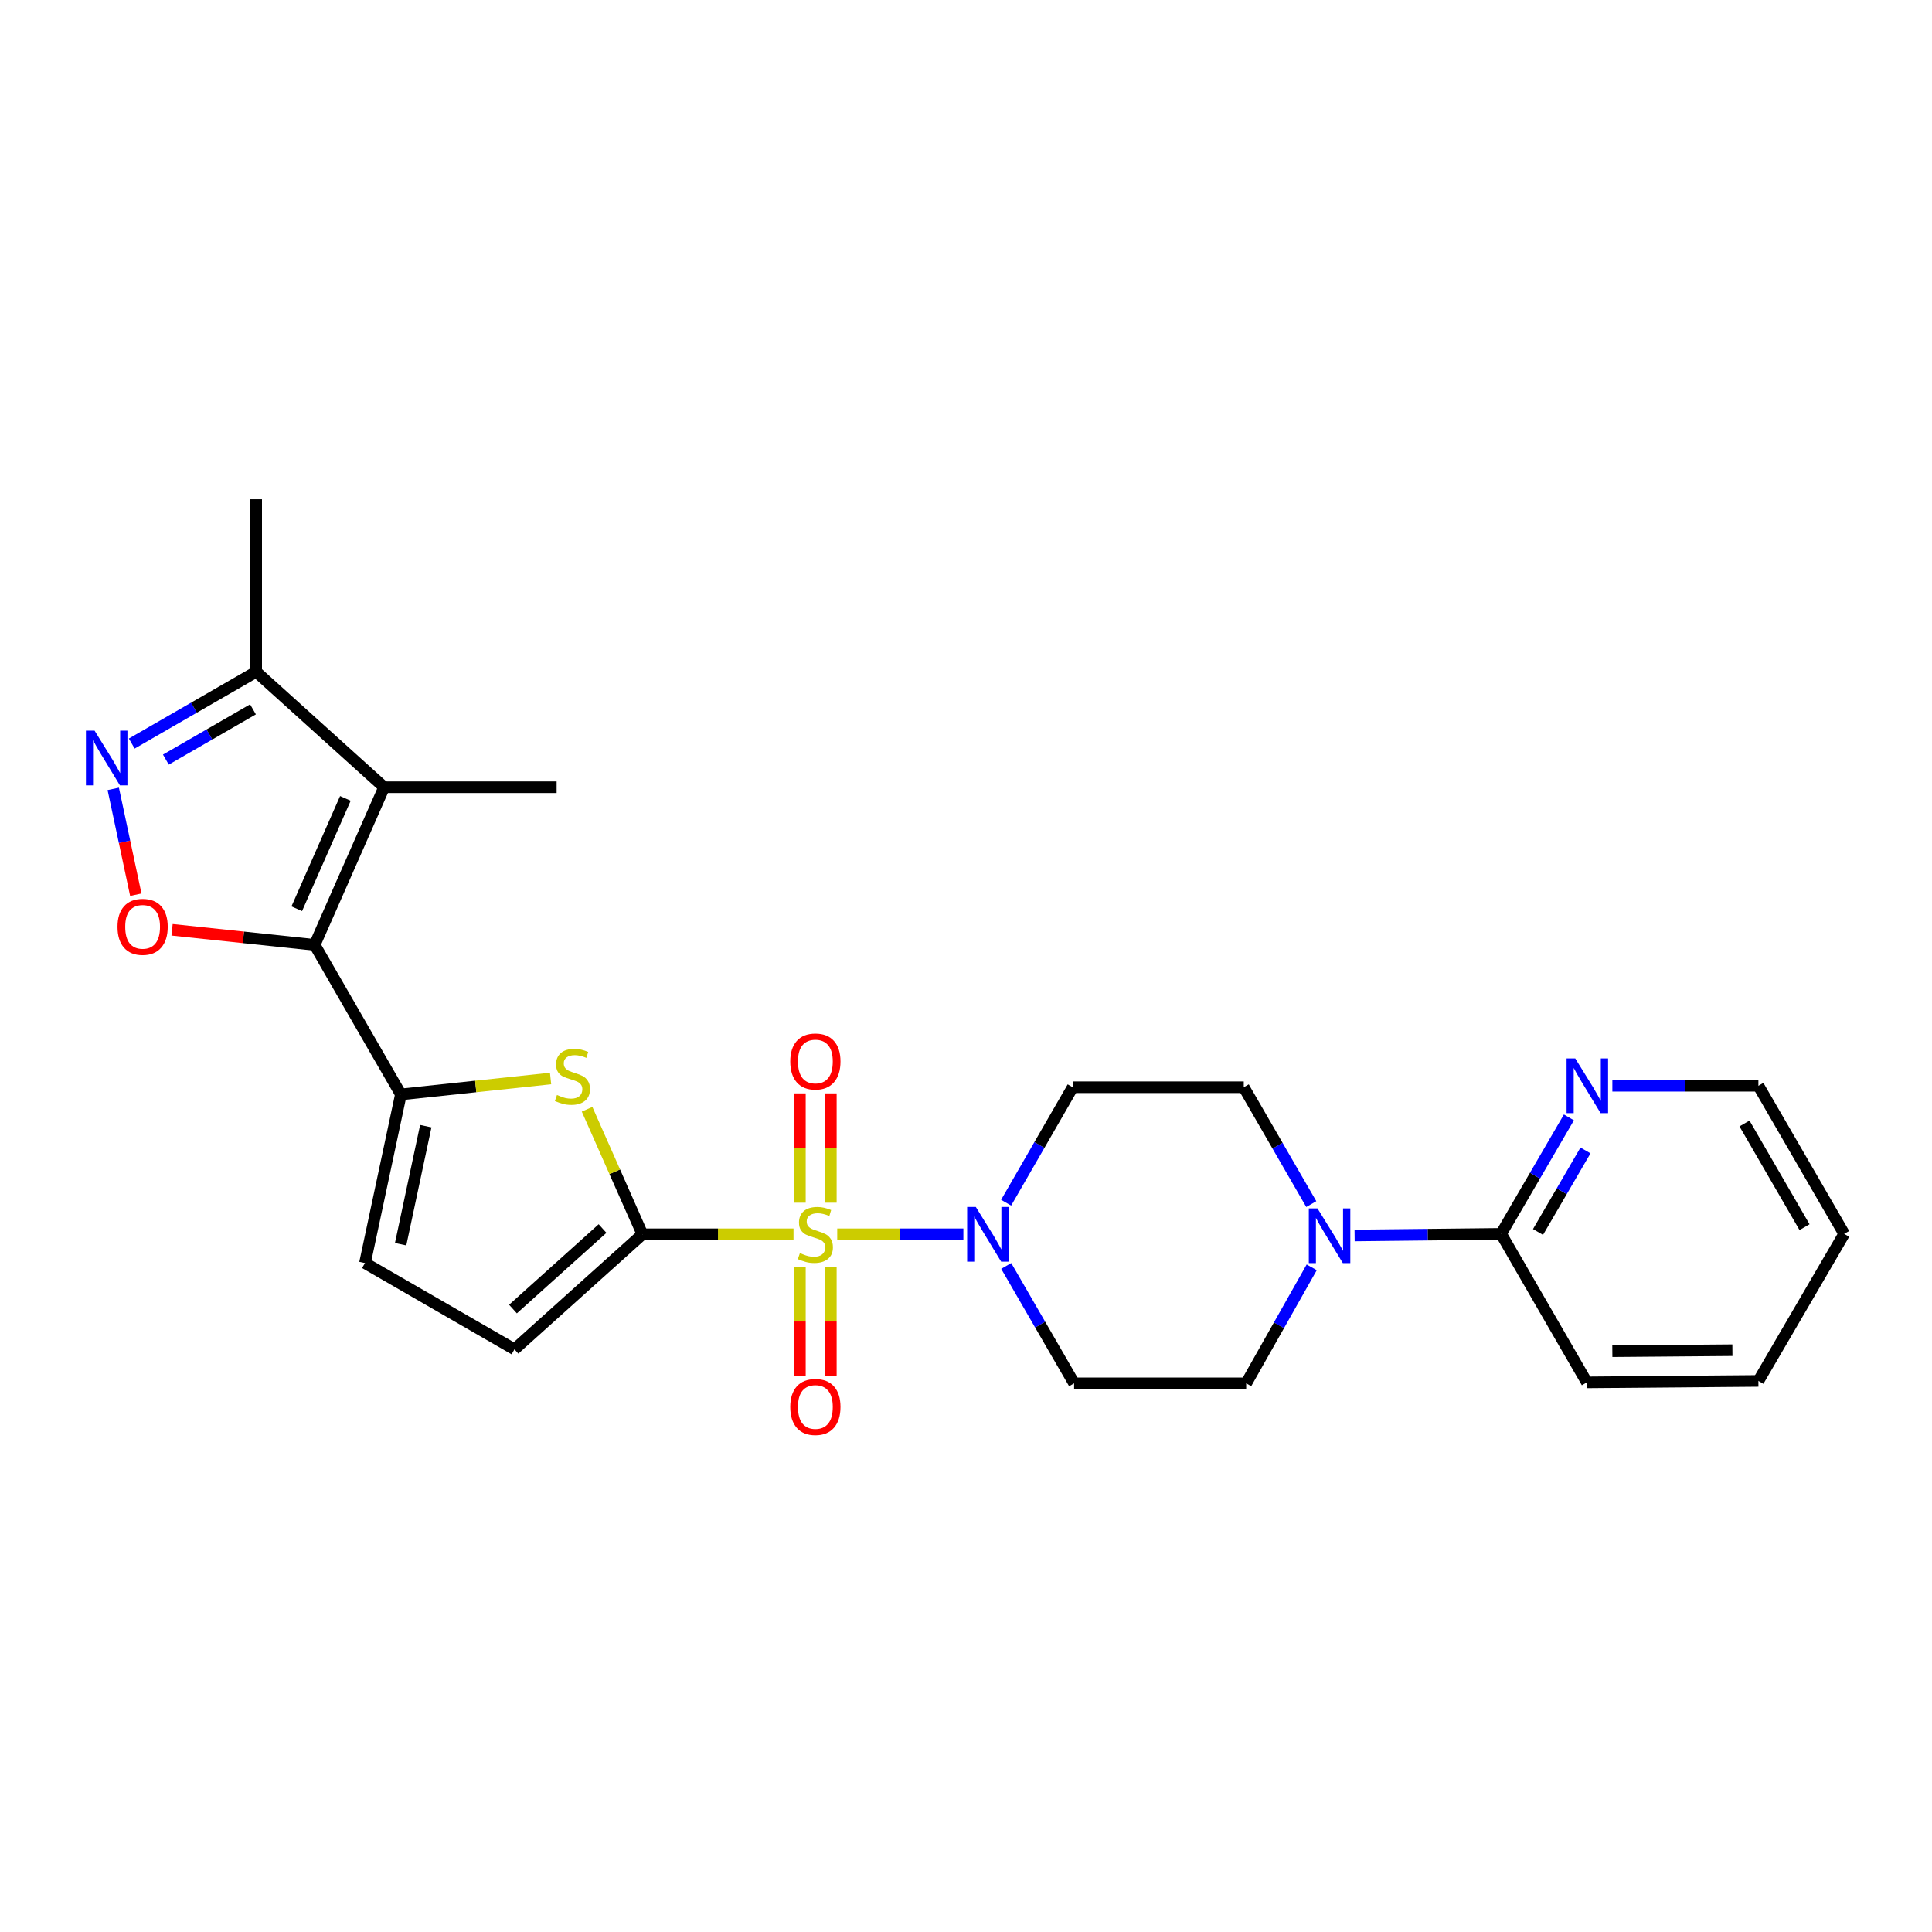 <?xml version='1.0' encoding='iso-8859-1'?>
<svg version='1.1' baseProfile='full'
              xmlns='http://www.w3.org/2000/svg'
                      xmlns:rdkit='http://www.rdkit.org/xml'
                      xmlns:xlink='http://www.w3.org/1999/xlink'
                  xml:space='preserve'
width='1000px' height='1000px' viewBox='0 0 1000 1000'>
<!-- END OF HEADER -->
<rect style='opacity:1.0;fill:#FFFFFF;stroke:none' width='1000' height='1000' x='0' y='0'> </rect>
<path class='bond-0' d='M 410.717,638.872 L 371.619,638.872' style='fill:none;fill-rule:evenodd;stroke:#CCCC00;stroke-width:6px;stroke-linecap:butt;stroke-linejoin:miter;stroke-opacity:1' />
<path class='bond-0' d='M 371.619,638.872 L 332.522,638.872' style='fill:none;fill-rule:evenodd;stroke:#000000;stroke-width:6px;stroke-linecap:butt;stroke-linejoin:miter;stroke-opacity:1' />
<path class='bond-5' d='M 433.347,638.872 L 465.995,638.872' style='fill:none;fill-rule:evenodd;stroke:#CCCC00;stroke-width:6px;stroke-linecap:butt;stroke-linejoin:miter;stroke-opacity:1' />
<path class='bond-5' d='M 465.995,638.872 L 498.644,638.872' style='fill:none;fill-rule:evenodd;stroke:#0000FF;stroke-width:6px;stroke-linecap:butt;stroke-linejoin:miter;stroke-opacity:1' />
<path class='bond-13' d='M 430.044,622.514 L 430.044,594.223' style='fill:none;fill-rule:evenodd;stroke:#CCCC00;stroke-width:6px;stroke-linecap:butt;stroke-linejoin:miter;stroke-opacity:1' />
<path class='bond-13' d='M 430.044,594.223 L 430.044,565.931' style='fill:none;fill-rule:evenodd;stroke:#FF0000;stroke-width:6px;stroke-linecap:butt;stroke-linejoin:miter;stroke-opacity:1' />
<path class='bond-13' d='M 414.025,622.514 L 414.025,594.223' style='fill:none;fill-rule:evenodd;stroke:#CCCC00;stroke-width:6px;stroke-linecap:butt;stroke-linejoin:miter;stroke-opacity:1' />
<path class='bond-13' d='M 414.025,594.223 L 414.025,565.931' style='fill:none;fill-rule:evenodd;stroke:#FF0000;stroke-width:6px;stroke-linecap:butt;stroke-linejoin:miter;stroke-opacity:1' />
<path class='bond-14' d='M 414.025,655.985 L 414.025,684.011' style='fill:none;fill-rule:evenodd;stroke:#CCCC00;stroke-width:6px;stroke-linecap:butt;stroke-linejoin:miter;stroke-opacity:1' />
<path class='bond-14' d='M 414.025,684.011 L 414.025,712.038' style='fill:none;fill-rule:evenodd;stroke:#FF0000;stroke-width:6px;stroke-linecap:butt;stroke-linejoin:miter;stroke-opacity:1' />
<path class='bond-14' d='M 430.044,655.985 L 430.044,684.011' style='fill:none;fill-rule:evenodd;stroke:#CCCC00;stroke-width:6px;stroke-linecap:butt;stroke-linejoin:miter;stroke-opacity:1' />
<path class='bond-14' d='M 430.044,684.011 L 430.044,712.038' style='fill:none;fill-rule:evenodd;stroke:#FF0000;stroke-width:6px;stroke-linecap:butt;stroke-linejoin:miter;stroke-opacity:1' />
<path class='bond-3' d='M 332.522,638.872 L 318.195,606.51' style='fill:none;fill-rule:evenodd;stroke:#000000;stroke-width:6px;stroke-linecap:butt;stroke-linejoin:miter;stroke-opacity:1' />
<path class='bond-3' d='M 318.195,606.51 L 303.869,574.149' style='fill:none;fill-rule:evenodd;stroke:#CCCC00;stroke-width:6px;stroke-linecap:butt;stroke-linejoin:miter;stroke-opacity:1' />
<path class='bond-9' d='M 332.522,638.872 L 266.29,698.411' style='fill:none;fill-rule:evenodd;stroke:#000000;stroke-width:6px;stroke-linecap:butt;stroke-linejoin:miter;stroke-opacity:1' />
<path class='bond-9' d='M 311.877,635.89 L 265.515,677.567' style='fill:none;fill-rule:evenodd;stroke:#000000;stroke-width:6px;stroke-linecap:butt;stroke-linejoin:miter;stroke-opacity:1' />
<path class='bond-1' d='M 162.867,489.073 L 207.508,566.465' style='fill:none;fill-rule:evenodd;stroke:#000000;stroke-width:6px;stroke-linecap:butt;stroke-linejoin:miter;stroke-opacity:1' />
<path class='bond-4' d='M 162.867,489.073 L 198.822,407.472' style='fill:none;fill-rule:evenodd;stroke:#000000;stroke-width:6px;stroke-linecap:butt;stroke-linejoin:miter;stroke-opacity:1' />
<path class='bond-4' d='M 153.601,470.374 L 178.769,413.253' style='fill:none;fill-rule:evenodd;stroke:#000000;stroke-width:6px;stroke-linecap:butt;stroke-linejoin:miter;stroke-opacity:1' />
<path class='bond-6' d='M 162.867,489.073 L 125.962,485.167' style='fill:none;fill-rule:evenodd;stroke:#000000;stroke-width:6px;stroke-linecap:butt;stroke-linejoin:miter;stroke-opacity:1' />
<path class='bond-6' d='M 125.962,485.167 L 89.056,481.261' style='fill:none;fill-rule:evenodd;stroke:#FF0000;stroke-width:6px;stroke-linecap:butt;stroke-linejoin:miter;stroke-opacity:1' />
<path class='bond-2' d='M 207.508,566.465 L 246.244,562.349' style='fill:none;fill-rule:evenodd;stroke:#000000;stroke-width:6px;stroke-linecap:butt;stroke-linejoin:miter;stroke-opacity:1' />
<path class='bond-2' d='M 246.244,562.349 L 284.979,558.233' style='fill:none;fill-rule:evenodd;stroke:#CCCC00;stroke-width:6px;stroke-linecap:butt;stroke-linejoin:miter;stroke-opacity:1' />
<path class='bond-27' d='M 207.508,566.465 L 188.908,653.753' style='fill:none;fill-rule:evenodd;stroke:#000000;stroke-width:6px;stroke-linecap:butt;stroke-linejoin:miter;stroke-opacity:1' />
<path class='bond-27' d='M 220.386,582.896 L 207.365,643.998' style='fill:none;fill-rule:evenodd;stroke:#000000;stroke-width:6px;stroke-linecap:butt;stroke-linejoin:miter;stroke-opacity:1' />
<path class='bond-10' d='M 198.822,407.472 L 132.6,347.711' style='fill:none;fill-rule:evenodd;stroke:#000000;stroke-width:6px;stroke-linecap:butt;stroke-linejoin:miter;stroke-opacity:1' />
<path class='bond-20' d='M 198.822,407.472 L 288.103,407.472' style='fill:none;fill-rule:evenodd;stroke:#000000;stroke-width:6px;stroke-linecap:butt;stroke-linejoin:miter;stroke-opacity:1' />
<path class='bond-15' d='M 520.813,655.26 L 538.385,685.637' style='fill:none;fill-rule:evenodd;stroke:#0000FF;stroke-width:6px;stroke-linecap:butt;stroke-linejoin:miter;stroke-opacity:1' />
<path class='bond-15' d='M 538.385,685.637 L 555.956,716.015' style='fill:none;fill-rule:evenodd;stroke:#000000;stroke-width:6px;stroke-linecap:butt;stroke-linejoin:miter;stroke-opacity:1' />
<path class='bond-16' d='M 520.765,622.516 L 537.996,592.635' style='fill:none;fill-rule:evenodd;stroke:#0000FF;stroke-width:6px;stroke-linecap:butt;stroke-linejoin:miter;stroke-opacity:1' />
<path class='bond-16' d='M 537.996,592.635 L 555.227,562.754' style='fill:none;fill-rule:evenodd;stroke:#000000;stroke-width:6px;stroke-linecap:butt;stroke-linejoin:miter;stroke-opacity:1' />
<path class='bond-7' d='M 70.291,463.097 L 64.455,435.709' style='fill:none;fill-rule:evenodd;stroke:#FF0000;stroke-width:6px;stroke-linecap:butt;stroke-linejoin:miter;stroke-opacity:1' />
<path class='bond-7' d='M 64.455,435.709 L 58.619,408.32' style='fill:none;fill-rule:evenodd;stroke:#0000FF;stroke-width:6px;stroke-linecap:butt;stroke-linejoin:miter;stroke-opacity:1' />
<path class='bond-28' d='M 68.191,384.868 L 100.395,366.289' style='fill:none;fill-rule:evenodd;stroke:#0000FF;stroke-width:6px;stroke-linecap:butt;stroke-linejoin:miter;stroke-opacity:1' />
<path class='bond-28' d='M 100.395,366.289 L 132.6,347.711' style='fill:none;fill-rule:evenodd;stroke:#000000;stroke-width:6px;stroke-linecap:butt;stroke-linejoin:miter;stroke-opacity:1' />
<path class='bond-28' d='M 85.857,393.17 L 108.4,380.165' style='fill:none;fill-rule:evenodd;stroke:#0000FF;stroke-width:6px;stroke-linecap:butt;stroke-linejoin:miter;stroke-opacity:1' />
<path class='bond-28' d='M 108.4,380.165 L 130.943,367.161' style='fill:none;fill-rule:evenodd;stroke:#000000;stroke-width:6px;stroke-linecap:butt;stroke-linejoin:miter;stroke-opacity:1' />
<path class='bond-8' d='M 678.716,623.241 L 661.242,592.997' style='fill:none;fill-rule:evenodd;stroke:#0000FF;stroke-width:6px;stroke-linecap:butt;stroke-linejoin:miter;stroke-opacity:1' />
<path class='bond-8' d='M 661.242,592.997 L 643.769,562.754' style='fill:none;fill-rule:evenodd;stroke:#000000;stroke-width:6px;stroke-linecap:butt;stroke-linejoin:miter;stroke-opacity:1' />
<path class='bond-12' d='M 701.138,639.478 L 739.05,639.064' style='fill:none;fill-rule:evenodd;stroke:#0000FF;stroke-width:6px;stroke-linecap:butt;stroke-linejoin:miter;stroke-opacity:1' />
<path class='bond-12' d='M 739.05,639.064 L 776.962,638.65' style='fill:none;fill-rule:evenodd;stroke:#000000;stroke-width:6px;stroke-linecap:butt;stroke-linejoin:miter;stroke-opacity:1' />
<path class='bond-26' d='M 678.941,655.973 L 661.982,685.994' style='fill:none;fill-rule:evenodd;stroke:#0000FF;stroke-width:6px;stroke-linecap:butt;stroke-linejoin:miter;stroke-opacity:1' />
<path class='bond-26' d='M 661.982,685.994 L 645.024,716.015' style='fill:none;fill-rule:evenodd;stroke:#000000;stroke-width:6px;stroke-linecap:butt;stroke-linejoin:miter;stroke-opacity:1' />
<path class='bond-11' d='M 266.29,698.411 L 188.908,653.753' style='fill:none;fill-rule:evenodd;stroke:#000000;stroke-width:6px;stroke-linecap:butt;stroke-linejoin:miter;stroke-opacity:1' />
<path class='bond-22' d='M 132.6,347.711 L 132.6,258.421' style='fill:none;fill-rule:evenodd;stroke:#000000;stroke-width:6px;stroke-linecap:butt;stroke-linejoin:miter;stroke-opacity:1' />
<path class='bond-17' d='M 776.962,638.65 L 794.514,608.508' style='fill:none;fill-rule:evenodd;stroke:#000000;stroke-width:6px;stroke-linecap:butt;stroke-linejoin:miter;stroke-opacity:1' />
<path class='bond-17' d='M 794.514,608.508 L 812.065,578.366' style='fill:none;fill-rule:evenodd;stroke:#0000FF;stroke-width:6px;stroke-linecap:butt;stroke-linejoin:miter;stroke-opacity:1' />
<path class='bond-17' d='M 796.071,637.668 L 808.357,616.569' style='fill:none;fill-rule:evenodd;stroke:#000000;stroke-width:6px;stroke-linecap:butt;stroke-linejoin:miter;stroke-opacity:1' />
<path class='bond-17' d='M 808.357,616.569 L 820.643,595.47' style='fill:none;fill-rule:evenodd;stroke:#0000FF;stroke-width:6px;stroke-linecap:butt;stroke-linejoin:miter;stroke-opacity:1' />
<path class='bond-21' d='M 776.962,638.65 L 821.362,715.516' style='fill:none;fill-rule:evenodd;stroke:#000000;stroke-width:6px;stroke-linecap:butt;stroke-linejoin:miter;stroke-opacity:1' />
<path class='bond-19' d='M 555.956,716.015 L 645.024,716.015' style='fill:none;fill-rule:evenodd;stroke:#000000;stroke-width:6px;stroke-linecap:butt;stroke-linejoin:miter;stroke-opacity:1' />
<path class='bond-18' d='M 555.227,562.754 L 643.769,562.754' style='fill:none;fill-rule:evenodd;stroke:#000000;stroke-width:6px;stroke-linecap:butt;stroke-linejoin:miter;stroke-opacity:1' />
<path class='bond-23' d='M 834.556,561.988 L 872.35,561.988' style='fill:none;fill-rule:evenodd;stroke:#0000FF;stroke-width:6px;stroke-linecap:butt;stroke-linejoin:miter;stroke-opacity:1' />
<path class='bond-23' d='M 872.35,561.988 L 910.145,561.988' style='fill:none;fill-rule:evenodd;stroke:#000000;stroke-width:6px;stroke-linecap:butt;stroke-linejoin:miter;stroke-opacity:1' />
<path class='bond-24' d='M 821.362,715.516 L 910.145,714.769' style='fill:none;fill-rule:evenodd;stroke:#000000;stroke-width:6px;stroke-linecap:butt;stroke-linejoin:miter;stroke-opacity:1' />
<path class='bond-24' d='M 834.545,699.385 L 896.693,698.862' style='fill:none;fill-rule:evenodd;stroke:#000000;stroke-width:6px;stroke-linecap:butt;stroke-linejoin:miter;stroke-opacity:1' />
<path class='bond-29' d='M 910.145,561.988 L 954.545,638.65' style='fill:none;fill-rule:evenodd;stroke:#000000;stroke-width:6px;stroke-linecap:butt;stroke-linejoin:miter;stroke-opacity:1' />
<path class='bond-29' d='M 902.943,581.516 L 934.023,635.179' style='fill:none;fill-rule:evenodd;stroke:#000000;stroke-width:6px;stroke-linecap:butt;stroke-linejoin:miter;stroke-opacity:1' />
<path class='bond-25' d='M 910.145,714.769 L 954.545,638.65' style='fill:none;fill-rule:evenodd;stroke:#000000;stroke-width:6px;stroke-linecap:butt;stroke-linejoin:miter;stroke-opacity:1' />
<path  class='atom-0' d='M 414.034 648.592
Q 414.354 648.712, 415.674 649.272
Q 416.994 649.832, 418.434 650.192
Q 419.914 650.512, 421.354 650.512
Q 424.034 650.512, 425.594 649.232
Q 427.154 647.912, 427.154 645.632
Q 427.154 644.072, 426.354 643.112
Q 425.594 642.152, 424.394 641.632
Q 423.194 641.112, 421.194 640.512
Q 418.674 639.752, 417.154 639.032
Q 415.674 638.312, 414.594 636.792
Q 413.554 635.272, 413.554 632.712
Q 413.554 629.152, 415.954 626.952
Q 418.394 624.752, 423.194 624.752
Q 426.474 624.752, 430.194 626.312
L 429.274 629.392
Q 425.874 627.992, 423.314 627.992
Q 420.554 627.992, 419.034 629.152
Q 417.514 630.272, 417.554 632.232
Q 417.554 633.752, 418.314 634.672
Q 419.114 635.592, 420.234 636.112
Q 421.394 636.632, 423.314 637.232
Q 425.874 638.032, 427.394 638.832
Q 428.914 639.632, 429.994 641.272
Q 431.114 642.872, 431.114 645.632
Q 431.114 649.552, 428.474 651.672
Q 425.874 653.752, 421.514 653.752
Q 418.994 653.752, 417.074 653.192
Q 415.194 652.672, 412.954 651.752
L 414.034 648.592
' fill='#CCCC00'/>
<path  class='atom-4' d='M 288.291 566.751
Q 288.611 566.871, 289.931 567.431
Q 291.251 567.991, 292.691 568.351
Q 294.171 568.671, 295.611 568.671
Q 298.291 568.671, 299.851 567.391
Q 301.411 566.071, 301.411 563.791
Q 301.411 562.231, 300.611 561.271
Q 299.851 560.311, 298.651 559.791
Q 297.451 559.271, 295.451 558.671
Q 292.931 557.911, 291.411 557.191
Q 289.931 556.471, 288.851 554.951
Q 287.811 553.431, 287.811 550.871
Q 287.811 547.311, 290.211 545.111
Q 292.651 542.911, 297.451 542.911
Q 300.731 542.911, 304.451 544.471
L 303.531 547.551
Q 300.131 546.151, 297.571 546.151
Q 294.811 546.151, 293.291 547.311
Q 291.771 548.431, 291.811 550.391
Q 291.811 551.911, 292.571 552.831
Q 293.371 553.751, 294.491 554.271
Q 295.651 554.791, 297.571 555.391
Q 300.131 556.191, 301.651 556.991
Q 303.171 557.791, 304.251 559.431
Q 305.371 561.031, 305.371 563.791
Q 305.371 567.711, 302.731 569.831
Q 300.131 571.911, 295.771 571.911
Q 293.251 571.911, 291.331 571.351
Q 289.451 570.831, 287.211 569.911
L 288.291 566.751
' fill='#CCCC00'/>
<path  class='atom-6' d='M 505.074 624.712
L 514.354 639.712
Q 515.274 641.192, 516.754 643.872
Q 518.234 646.552, 518.314 646.712
L 518.314 624.712
L 522.074 624.712
L 522.074 653.032
L 518.194 653.032
L 508.234 636.632
Q 507.074 634.712, 505.834 632.512
Q 504.634 630.312, 504.274 629.632
L 504.274 653.032
L 500.594 653.032
L 500.594 624.712
L 505.074 624.712
' fill='#0000FF'/>
<path  class='atom-7' d='M 60.817 479.728
Q 60.817 472.928, 64.177 469.128
Q 67.537 465.328, 73.817 465.328
Q 80.097 465.328, 83.457 469.128
Q 86.817 472.928, 86.817 479.728
Q 86.817 486.608, 83.417 490.528
Q 80.017 494.408, 73.817 494.408
Q 67.577 494.408, 64.177 490.528
Q 60.817 486.648, 60.817 479.728
M 73.817 491.208
Q 78.137 491.208, 80.457 488.328
Q 82.817 485.408, 82.817 479.728
Q 82.817 474.168, 80.457 471.368
Q 78.137 468.528, 73.817 468.528
Q 69.497 468.528, 67.137 471.328
Q 64.817 474.128, 64.817 479.728
Q 64.817 485.448, 67.137 488.328
Q 69.497 491.208, 73.817 491.208
' fill='#FF0000'/>
<path  class='atom-8' d='M 48.957 378.192
L 58.237 393.192
Q 59.157 394.672, 60.637 397.352
Q 62.117 400.032, 62.197 400.192
L 62.197 378.192
L 65.957 378.192
L 65.957 406.512
L 62.077 406.512
L 52.117 390.112
Q 50.957 388.192, 49.717 385.992
Q 48.517 383.792, 48.157 383.112
L 48.157 406.512
L 44.477 406.512
L 44.477 378.192
L 48.957 378.192
' fill='#0000FF'/>
<path  class='atom-9' d='M 681.919 625.46
L 691.199 640.46
Q 692.119 641.94, 693.599 644.62
Q 695.079 647.3, 695.159 647.46
L 695.159 625.46
L 698.919 625.46
L 698.919 653.78
L 695.039 653.78
L 685.079 637.38
Q 683.919 635.46, 682.679 633.26
Q 681.479 631.06, 681.119 630.38
L 681.119 653.78
L 677.439 653.78
L 677.439 625.46
L 681.919 625.46
' fill='#0000FF'/>
<path  class='atom-14' d='M 409.034 549.422
Q 409.034 542.622, 412.394 538.822
Q 415.754 535.022, 422.034 535.022
Q 428.314 535.022, 431.674 538.822
Q 435.034 542.622, 435.034 549.422
Q 435.034 556.302, 431.634 560.222
Q 428.234 564.102, 422.034 564.102
Q 415.794 564.102, 412.394 560.222
Q 409.034 556.342, 409.034 549.422
M 422.034 560.902
Q 426.354 560.902, 428.674 558.022
Q 431.034 555.102, 431.034 549.422
Q 431.034 543.862, 428.674 541.062
Q 426.354 538.222, 422.034 538.222
Q 417.714 538.222, 415.354 541.022
Q 413.034 543.822, 413.034 549.422
Q 413.034 555.142, 415.354 558.022
Q 417.714 560.902, 422.034 560.902
' fill='#FF0000'/>
<path  class='atom-15' d='M 409.034 728.243
Q 409.034 721.443, 412.394 717.643
Q 415.754 713.843, 422.034 713.843
Q 428.314 713.843, 431.674 717.643
Q 435.034 721.443, 435.034 728.243
Q 435.034 735.123, 431.634 739.043
Q 428.234 742.923, 422.034 742.923
Q 415.794 742.923, 412.394 739.043
Q 409.034 735.163, 409.034 728.243
M 422.034 739.723
Q 426.354 739.723, 428.674 736.843
Q 431.034 733.923, 431.034 728.243
Q 431.034 722.683, 428.674 719.883
Q 426.354 717.043, 422.034 717.043
Q 417.714 717.043, 415.354 719.843
Q 413.034 722.643, 413.034 728.243
Q 413.034 733.963, 415.354 736.843
Q 417.714 739.723, 422.034 739.723
' fill='#FF0000'/>
<path  class='atom-18' d='M 815.342 547.828
L 824.622 562.828
Q 825.542 564.308, 827.022 566.988
Q 828.502 569.668, 828.582 569.828
L 828.582 547.828
L 832.342 547.828
L 832.342 576.148
L 828.462 576.148
L 818.502 559.748
Q 817.342 557.828, 816.102 555.628
Q 814.902 553.428, 814.542 552.748
L 814.542 576.148
L 810.862 576.148
L 810.862 547.828
L 815.342 547.828
' fill='#0000FF'/>
</svg>
